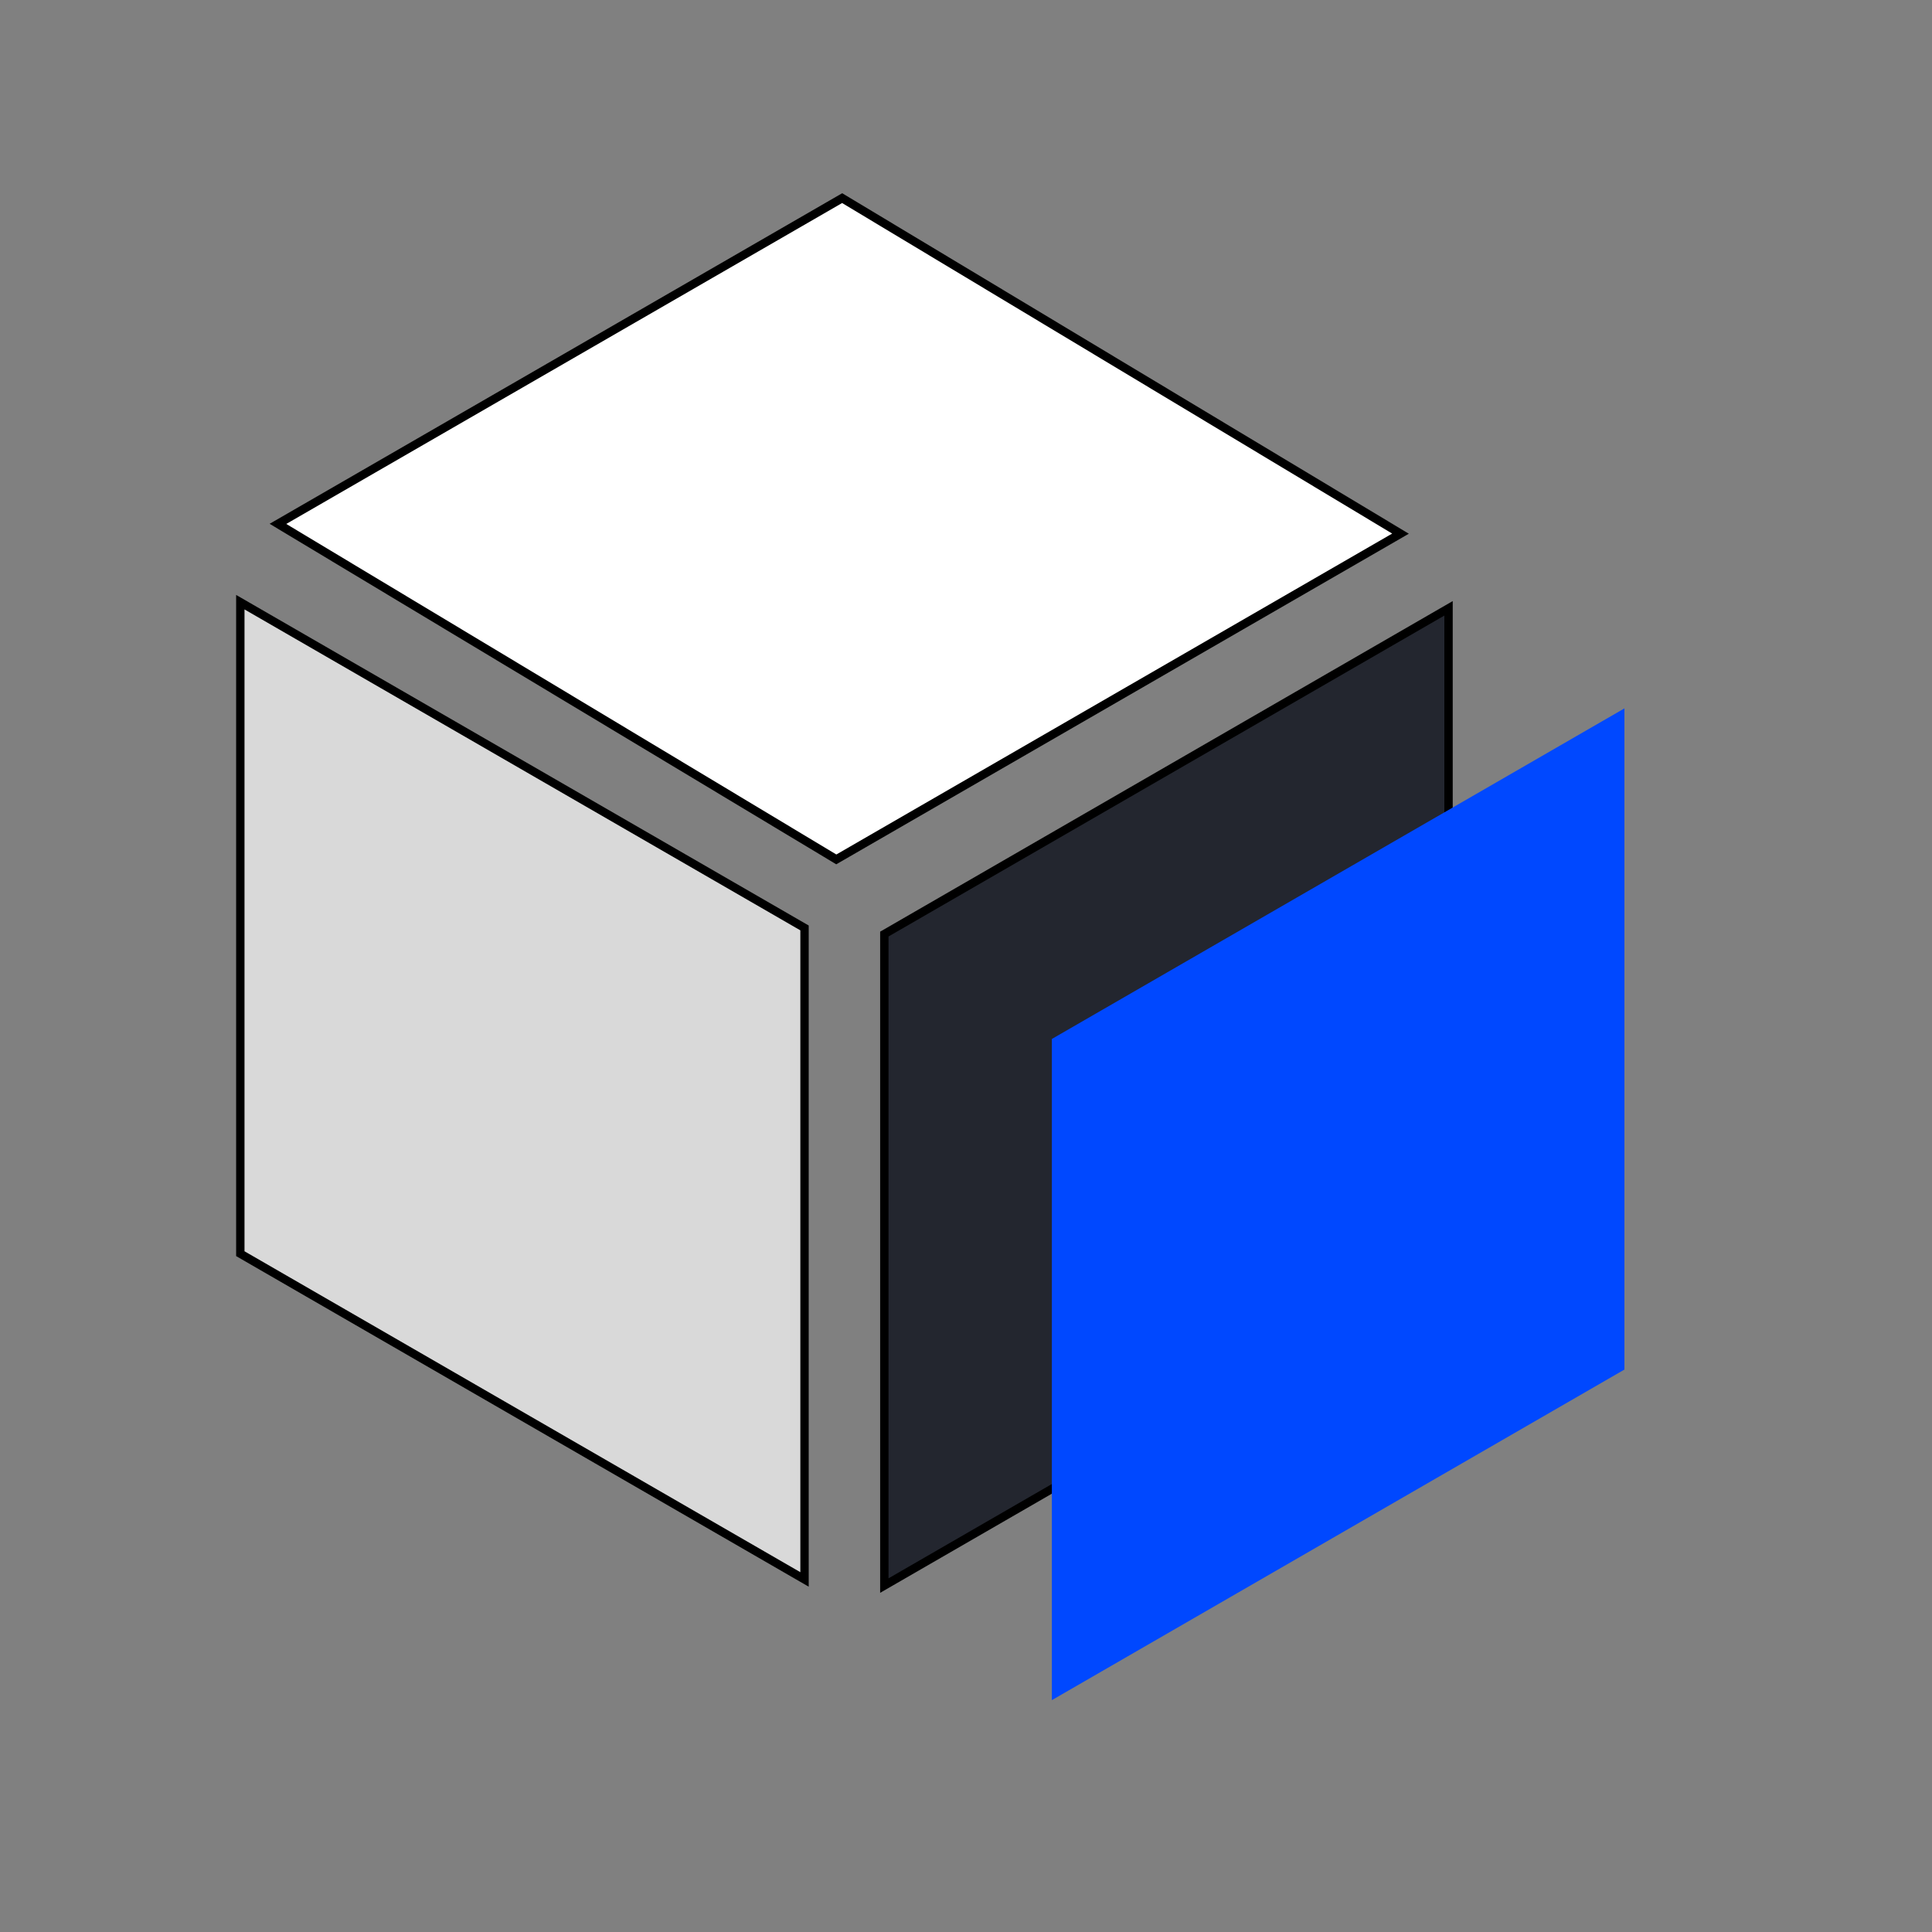 <svg width="100" height="100" viewBox="0 0 100 100" fill="none" xmlns="http://www.w3.org/2000/svg">
<rect x="0" y="0" width="100" height="100" fill="#808080" stroke="none"/>
<rect x="0.217" y="0.125" width="33.722" height="33.722" transform="matrix(0.866 -0.5 0 1 45.585 48.331)" fill="#23262F" stroke="black" stroke-width="0.5"/>
<rect x="0.217" y="0.375" width="33.722" height="33.722" transform="matrix(0.866 0.5 0 1 12.251 30.685)" fill="#D9D9D9" stroke="black" stroke-width="0.5"/>
<rect x="0.431" y="0.004" width="33.722" height="33.722" transform="matrix(0.866 -0.5 0.857 0.515 14.01 27.329)" fill="white" stroke="black" stroke-width="0.5"/>
<rect width="34.222" height="34.222" transform="matrix(0.866 -0.5 0 1 54.444 53.777)" fill="#0048FF"/>
</svg>

